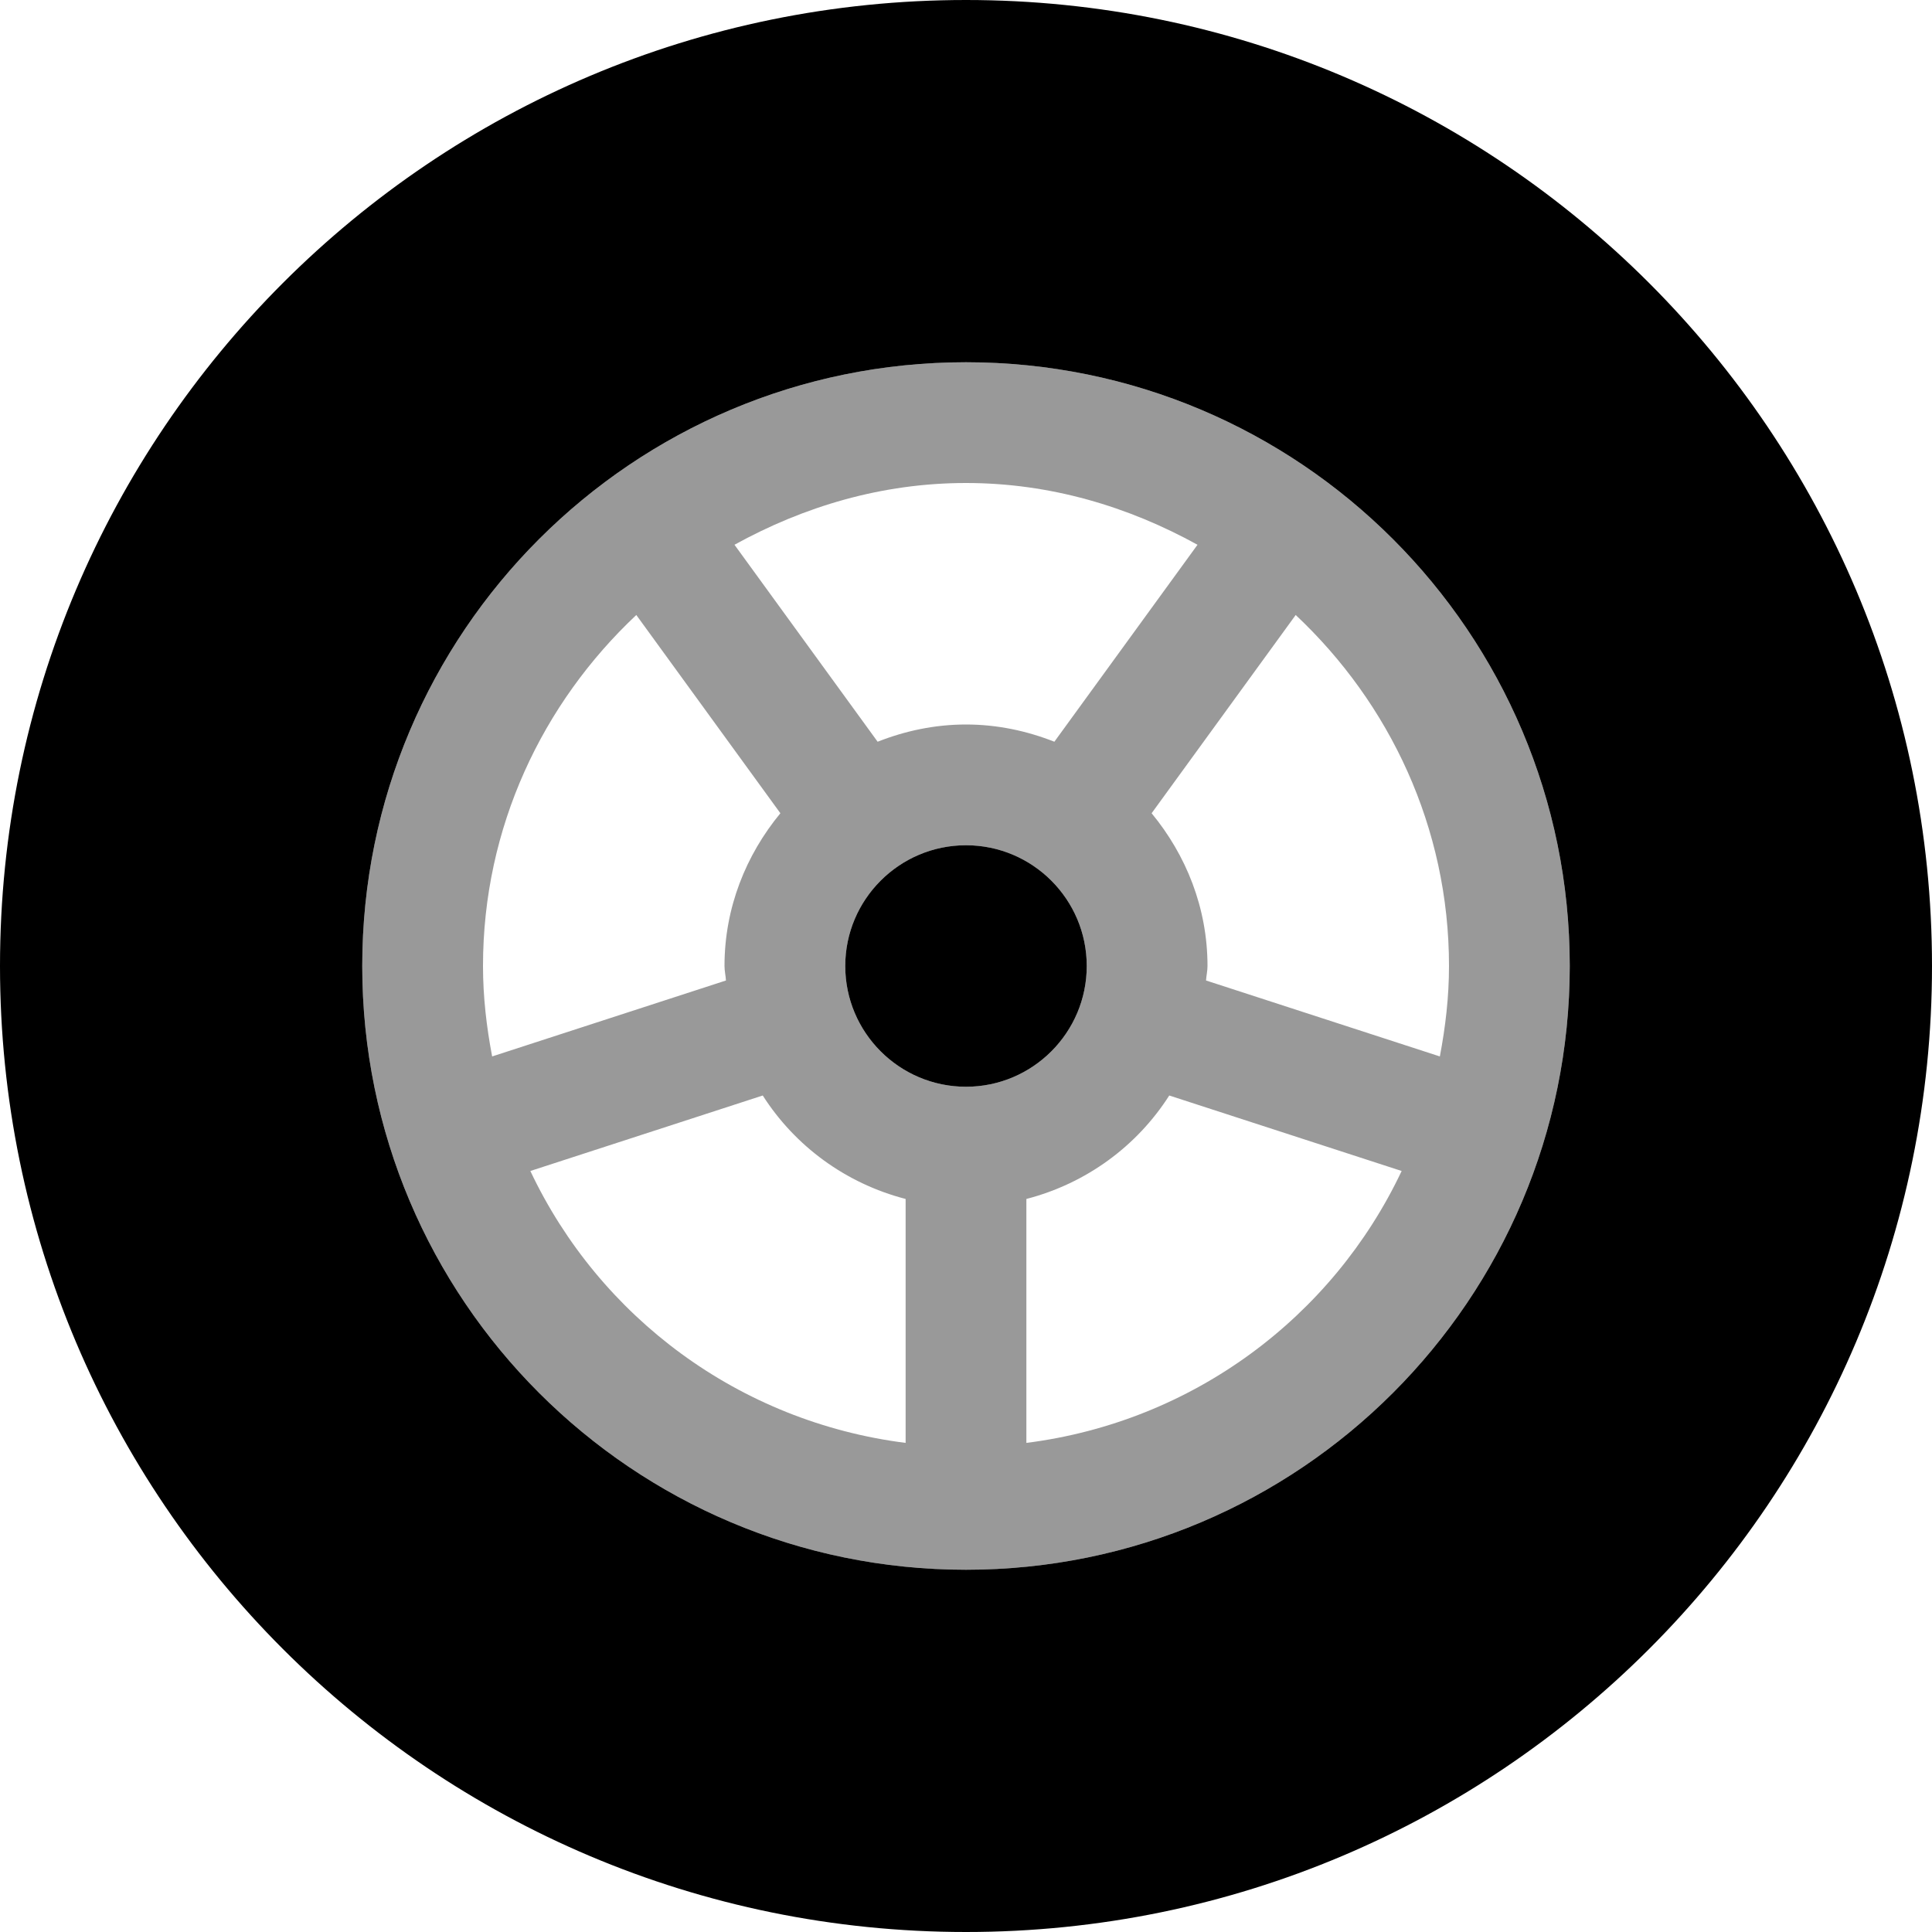 <svg xmlns="http://www.w3.org/2000/svg" viewBox="0 0 512 512"><!-- Font Awesome Pro 6.0.0-alpha2 by @fontawesome - https://fontawesome.com License - https://fontawesome.com/license (Commercial License) --><defs><style>.fa-secondary{opacity:.4}</style></defs><path d="M256 96C167.635 96 96 167.635 96 256S167.635 416 256 416S416 344.365 416 256S344.365 96 256 96ZM256 128C278.344 128 299.053 134.262 317.354 144.367L279.418 196.566C272.15 193.699 264.287 192 256 192S239.85 193.699 232.582 196.566L194.646 144.367C212.947 134.262 233.656 128 256 128ZM128 256C128 219.27 143.764 186.346 168.627 162.98L206.809 215.518C197.695 226.574 192 240.553 192 256C192 257.314 192.309 258.545 192.387 259.84L130.424 279.967C128.941 272.186 128 264.207 128 256ZM240 382.383C195.883 376.795 158.859 349.057 140.547 310.324L202.135 290.318C210.717 303.758 224.154 313.633 240 317.736V382.383ZM224 256C224 238.355 238.355 224 256 224S288 238.355 288 256S273.645 288 256 288S224 273.645 224 256ZM272 382.383V317.736C287.846 313.633 301.283 303.758 309.865 290.318L371.453 310.324C353.141 349.057 316.117 376.795 272 382.383ZM319.613 259.84C319.691 258.545 320 257.314 320 256C320 240.553 314.305 226.574 305.191 215.518L343.373 162.98C368.236 186.346 384 219.27 384 256C384 264.207 383.059 272.186 381.576 279.967L319.613 259.84Z" class="fa-secondary"/><path d="M256 224C238.355 224 224 238.355 224 256S238.355 288 256 288S288 273.645 288 256S273.645 224 256 224ZM256 0C114.625 0 0 114.625 0 256S114.625 512 256 512S512 397.375 512 256S397.375 0 256 0ZM256 416C167.635 416 96 344.365 96 256S167.635 96 256 96S416 167.635 416 256S344.365 416 256 416Z" class="fa-primary"/></svg>